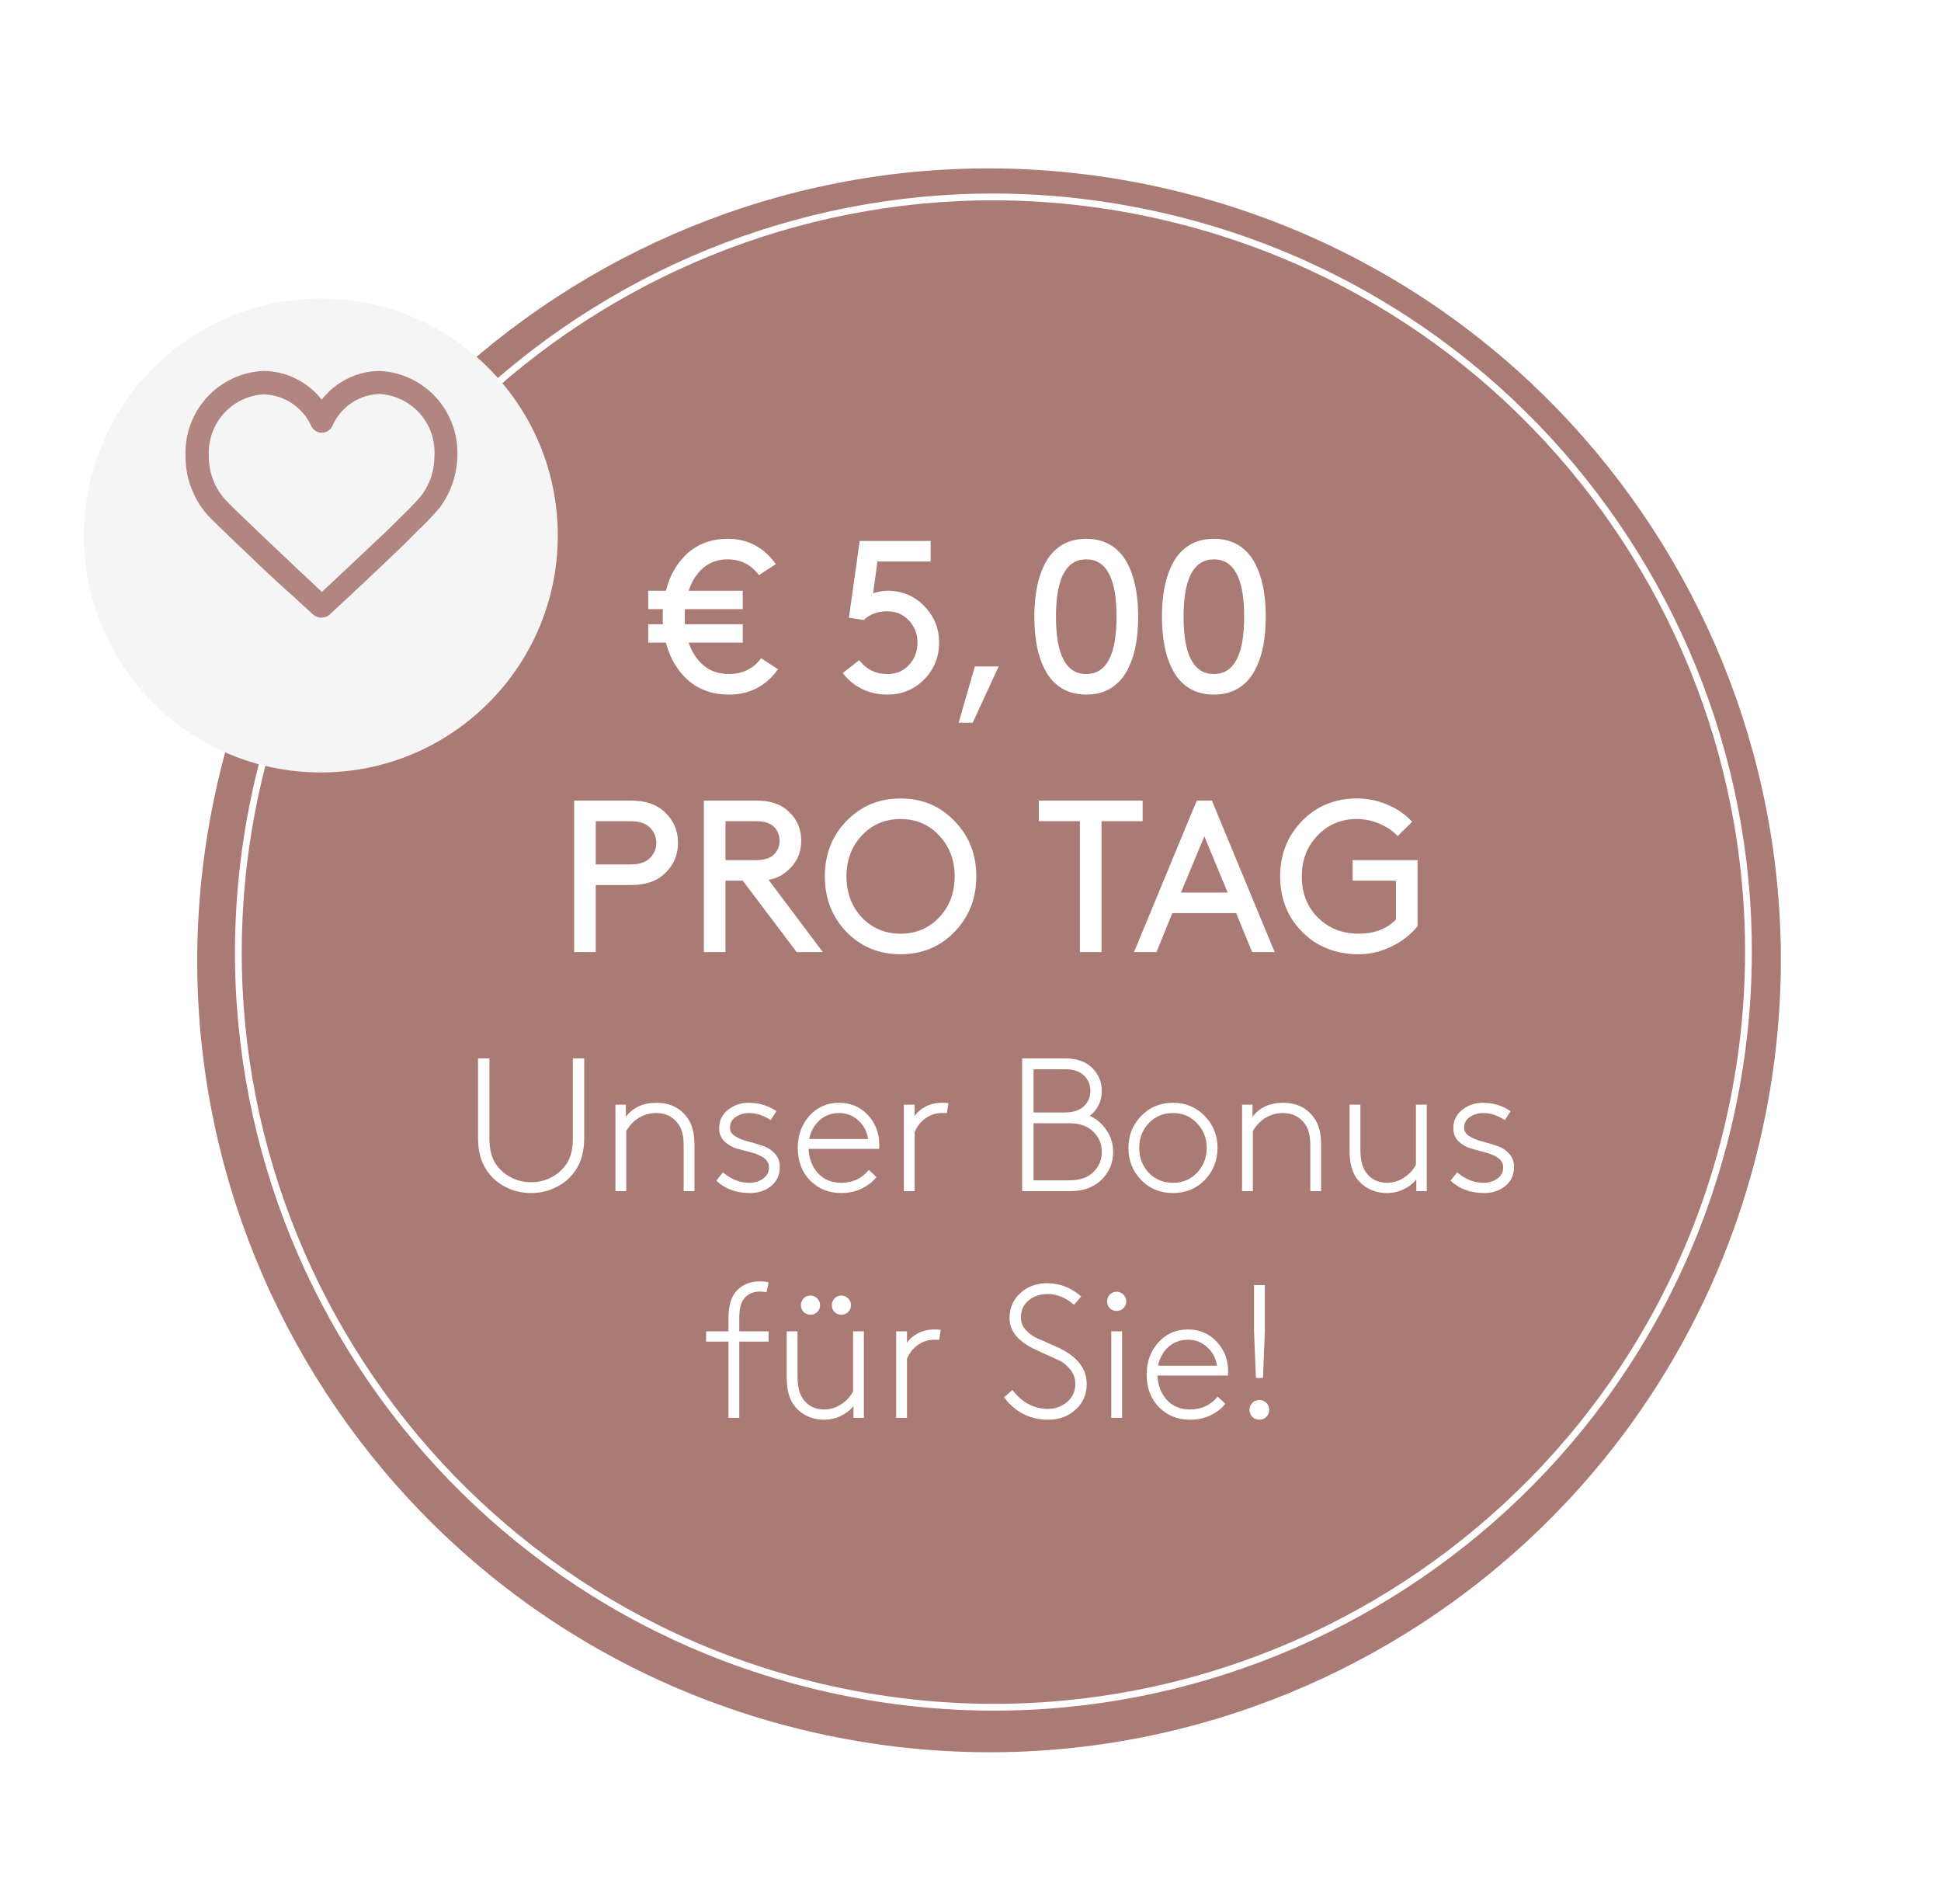 <svg width="942" height="924" viewBox="0 0 942 924" fill="none" xmlns="http://www.w3.org/2000/svg">
<g filter="url(#filter0_d_3497_220)">
<path d="M391.977 835.978C598.52 884.591 805.364 756.564 853.977 550.022C902.591 343.48 774.564 136.635 568.022 88.022C361.48 39.409 154.635 167.436 106.022 373.978C57.408 580.52 185.435 787.365 391.977 835.978Z" fill="#AA7A75"/>
</g>
<path fill-rule="evenodd" clip-rule="evenodd" d="M398.561 817.011C594.629 863.159 790.984 741.625 837.132 545.557C883.28 349.489 761.746 153.134 565.678 106.986C369.61 60.838 173.255 182.372 127.107 378.44C80.959 574.508 202.493 770.863 398.561 817.011ZM840.33 546.31C793.766 744.144 595.642 866.773 397.808 820.209C199.974 773.646 77.345 575.522 123.909 377.688C170.472 179.853 368.596 57.224 566.43 103.788C764.265 150.352 886.894 348.476 840.33 546.31Z" fill="white"/>
<g filter="url(#filter1_d_3497_220)">
<path d="M270.715 239.84C270.715 303.349 219.231 354.832 155.723 354.832C92.214 354.832 40.73 303.349 40.73 239.84C40.73 176.332 92.214 124.848 155.723 124.848C219.231 124.848 270.715 176.332 270.715 239.84Z" fill="#F6F5F5"/>
</g>
<path opacity="0.9" d="M184.35 180C178.902 180.025 173.532 181.293 168.645 183.709C163.758 186.124 159.482 189.624 156.14 193.942C152.76 189.625 148.452 186.128 143.538 183.714C138.624 181.3 133.23 180.031 127.759 180C117.311 180.492 107.48 185.111 100.412 192.85C93.344 200.589 89.613 210.82 90.032 221.31C89.981 231.818 93.763 241.981 100.664 249.883C104.523 254.014 122.529 271.054 127.931 276.218L134.104 281.984L143.622 290.59L152.196 298.422C153.254 299.241 154.547 299.694 155.883 299.713C157.239 299.744 158.567 299.32 159.656 298.508C160.685 297.561 172.775 286.459 184.864 274.927C190.695 269.419 197.297 263.136 202.528 257.714C206.363 254.132 209.999 250.34 213.417 246.354C218.95 238.888 221.955 229.84 221.991 220.535C222.205 210.191 218.393 200.171 211.365 192.602C204.336 185.034 194.645 180.513 184.35 180ZM127.759 191.36C132.699 191.454 137.512 192.951 141.64 195.678C145.767 198.404 149.041 202.248 151.081 206.765C151.543 207.73 152.267 208.545 153.169 209.115C154.072 209.685 155.117 209.988 156.183 209.988C157.25 209.988 158.294 209.685 159.197 209.115C160.1 208.545 160.823 207.73 161.285 206.765C163.239 202.224 166.451 198.341 170.54 195.58C174.629 192.818 179.423 191.294 184.35 191.188C191.813 191.654 198.788 195.065 203.753 200.677C208.717 206.289 211.267 213.645 210.845 221.138C210.901 228.009 208.734 234.713 204.671 240.244C202.349 243.007 199.888 245.65 197.297 248.162C193.439 252.034 188.723 256.768 183.664 261.415C173.203 271.398 163 280.865 156.226 287.234C143.622 275.443 113.783 247.301 109.324 242.481C104.116 236.677 101.27 229.121 101.35 221.31C100.927 213.831 103.465 206.487 108.411 200.878C113.358 195.268 120.312 191.848 127.759 191.36Z" fill="#AA7A75"/>
<path d="M332.325 299.25C332.325 300.93 332.36 302.155 332.43 302.925H360.465V311.85H334.215C335.825 316.54 338.275 320.25 341.565 322.98C344.855 325.71 348.915 327.075 353.745 327.075C360.325 327.075 365.54 324.52 369.39 319.41L377.58 324.765C371.7 332.955 363.755 337.05 353.745 337.05C345.905 337.05 339.325 334.74 334.005 330.12C328.755 325.5 325.15 319.41 323.19 311.85H314.58V302.925H321.72C321.65 302.155 321.615 300.93 321.615 299.25C321.615 297.64 321.65 296.415 321.72 295.575H314.58V286.65H323.19C325.08 279.09 328.615 273 333.795 268.38C339.045 263.76 345.52 261.45 353.22 261.45C362.88 261.45 370.65 265.545 376.53 273.735L368.34 279.09C364.49 273.98 359.45 271.425 353.22 271.425C348.53 271.425 344.575 272.79 341.355 275.52C338.135 278.25 335.755 281.96 334.215 286.65H360.465V295.575H332.43C332.36 296.415 332.325 297.64 332.325 299.25ZM451.669 272.475H425.839L423.739 287.91C426.259 287.07 428.569 286.65 430.669 286.65C437.809 286.65 443.759 289.135 448.519 294.105C453.349 299.005 455.764 304.92 455.764 311.85C455.764 318.78 453.349 324.73 448.519 329.7C443.689 334.6 437.704 337.05 430.564 337.05C426.084 337.05 421.954 336.105 418.174 334.215C414.394 332.325 411.349 329.77 409.039 326.55L417.019 320.355C420.449 324.835 424.999 327.075 430.669 327.075C435.009 327.075 438.509 325.605 441.169 322.665C443.899 319.725 445.264 316.12 445.264 311.85C445.264 307.58 443.864 303.975 441.064 301.035C438.334 298.095 434.764 296.625 430.354 296.625C425.944 296.625 422.234 298.025 419.224 300.825L411.979 299.775L417.229 262.5H451.669V272.475ZM473.118 323.4H484.668L472.068 350.7H465.243L473.118 323.4ZM527.177 327.075C536.977 327.075 541.877 317.8 541.877 299.25C541.877 280.7 536.977 271.425 527.177 271.425C517.377 271.425 512.477 280.7 512.477 299.25C512.477 317.8 517.377 327.075 527.177 327.075ZM503.342 314.055C502.432 309.575 501.977 304.64 501.977 299.25C501.977 293.86 502.432 288.96 503.342 284.55C504.252 280.07 505.687 276.08 507.647 272.58C509.607 269.08 512.232 266.35 515.522 264.39C518.812 262.43 522.697 261.45 527.177 261.45C531.657 261.45 535.542 262.43 538.832 264.39C542.122 266.35 544.747 269.08 546.707 272.58C548.667 276.08 550.102 280.07 551.012 284.55C551.922 288.96 552.377 293.86 552.377 299.25C552.377 304.64 551.922 309.575 551.012 314.055C550.102 318.465 548.667 322.42 546.707 325.92C544.747 329.42 542.122 332.15 538.832 334.11C535.542 336.07 531.657 337.05 527.177 337.05C522.697 337.05 518.812 336.07 515.522 334.11C512.232 332.15 509.607 329.42 507.647 325.92C505.687 322.42 504.252 318.465 503.342 314.055ZM589.11 327.075C598.91 327.075 603.81 317.8 603.81 299.25C603.81 280.7 598.91 271.425 589.11 271.425C579.31 271.425 574.41 280.7 574.41 299.25C574.41 317.8 579.31 327.075 589.11 327.075ZM565.275 314.055C564.365 309.575 563.91 304.64 563.91 299.25C563.91 293.86 564.365 288.96 565.275 284.55C566.185 280.07 567.62 276.08 569.58 272.58C571.54 269.08 574.165 266.35 577.455 264.39C580.745 262.43 584.63 261.45 589.11 261.45C593.59 261.45 597.475 262.43 600.765 264.39C604.055 266.35 606.68 269.08 608.64 272.58C610.6 276.08 612.035 280.07 612.945 284.55C613.855 288.96 614.31 293.86 614.31 299.25C614.31 304.64 613.855 309.575 612.945 314.055C612.035 318.465 610.6 322.42 608.64 325.92C606.68 329.42 604.055 332.15 600.765 334.11C597.475 336.07 593.59 337.05 589.11 337.05C584.63 337.05 580.745 336.07 577.455 334.11C574.165 332.15 571.54 329.42 569.58 325.92C567.62 322.42 566.185 318.465 565.275 314.055ZM289.13 419.475H305.93C310.34 419.475 313.56 418.39 315.59 416.22C317.55 414.12 318.53 411.705 318.53 408.975C318.53 406.245 317.55 403.83 315.59 401.73C313.56 399.56 310.34 398.475 305.93 398.475H289.13V419.475ZM306.455 429.45H289.13V462H278.63V388.5H306.455C312.895 388.5 318.005 390.11 321.785 393.33C326.615 397.46 329.03 402.675 329.03 408.975C329.03 415.275 326.615 420.49 321.785 424.62C318.005 427.84 312.895 429.45 306.455 429.45ZM360.489 427.35H352.089V462H341.589V388.5H367.314C373.334 388.5 378.094 389.935 381.594 392.805C386.424 396.725 388.839 401.765 388.839 407.925C388.839 414.085 386.424 419.125 381.594 423.045C379.144 425.075 376.274 426.37 372.984 426.93L399.339 462H386.634L360.489 427.35ZM352.089 417.375H366.789C370.849 417.375 373.789 416.465 375.609 414.645C377.429 412.825 378.339 410.585 378.339 407.925C378.339 405.265 377.429 403.025 375.609 401.205C373.789 399.385 370.849 398.475 366.789 398.475H352.089V417.375ZM410.811 452.235C403.811 444.955 400.311 435.96 400.311 425.25C400.311 414.54 403.811 405.58 410.811 398.37C417.881 391.09 426.631 387.45 437.061 387.45C447.491 387.45 456.206 391.09 463.206 398.37C470.276 405.58 473.811 414.54 473.811 425.25C473.811 435.96 470.276 444.955 463.206 452.235C456.206 459.445 447.491 463.05 437.061 463.05C426.631 463.05 417.881 459.445 410.811 452.235ZM410.811 425.25C410.811 433.23 413.296 439.88 418.266 445.2C423.306 450.45 429.571 453.075 437.061 453.075C444.551 453.075 450.781 450.45 455.751 445.2C460.791 439.88 463.311 433.23 463.311 425.25C463.311 417.34 460.791 410.725 455.751 405.405C450.781 400.085 444.551 397.425 437.061 397.425C429.571 397.425 423.306 400.085 418.266 405.405C413.296 410.725 410.811 417.34 410.811 425.25ZM504.134 398.475V388.5H554.534V398.475H534.584V462H524.084V398.475H504.134ZM607.685 462L599.915 443.1H568.94L561.275 462H550.355L580.805 388.5H588.155L618.605 462H607.685ZM584.48 405.825L573.14 433.125H595.82L584.48 405.825ZM687.958 417.375V449.4C684.738 453.46 680.538 456.75 675.358 459.27C670.248 461.79 664.928 463.05 659.398 463.05C648.408 463.05 639.308 459.48 632.098 452.34C624.888 445.13 621.283 436.1 621.283 425.25C621.283 414.61 624.818 405.65 631.888 398.37C639.028 391.09 647.883 387.45 658.453 387.45C663.703 387.45 668.673 388.465 673.363 390.495C678.123 392.455 682.113 395.22 685.333 398.79L678.298 405.72C676.058 403.27 673.153 401.275 669.583 399.735C666.013 398.195 662.303 397.425 658.453 397.425C650.893 397.425 644.558 400.085 639.448 405.405C634.338 410.725 631.783 417.34 631.783 425.25C631.783 433.44 634.408 440.125 639.658 445.305C644.908 450.485 651.488 453.075 659.398 453.075C666.888 453.075 672.908 450.8 677.458 446.25V427.35H656.458V417.375H687.958ZM270.459 575.792C266.595 577.877 262.363 578.92 257.763 578.92C253.163 578.92 248.9 577.877 244.975 575.792C241.111 573.707 238.044 570.855 235.775 567.236C233.26 563.249 232.003 558.251 232.003 552.24V513.6H237.523V552.516C237.523 557.423 238.473 561.409 240.375 564.476C242.215 567.297 244.668 569.536 247.735 571.192C250.801 572.848 254.144 573.676 257.763 573.676C261.381 573.676 264.724 572.848 267.791 571.192C270.857 569.536 273.311 567.297 275.151 564.476C277.052 561.409 278.003 557.423 278.003 552.516V513.6H283.523V552.24C283.523 558.251 282.265 563.249 279.751 567.236C277.481 570.855 274.384 573.707 270.459 575.792ZM303.737 536.048V541.936C307.172 537.397 312.109 535.128 318.549 535.128C324.989 535.128 329.957 537.489 333.453 542.212C335.845 545.34 337.041 549.817 337.041 555.644V578H331.797V556.012C331.797 551.412 331 547.977 329.405 545.708C326.829 541.967 323.18 540.096 318.457 540.096C315.452 540.096 312.661 540.863 310.085 542.396C307.571 543.929 305.516 546.076 303.921 548.836V578H298.677V536.048H303.737ZM347.635 572.94L350.855 568.892C354.842 572.265 359.074 573.952 363.551 573.952C366.25 573.952 368.519 573.277 370.359 571.928C372.26 570.517 373.211 568.739 373.211 566.592C373.211 564.629 372.383 563.065 370.727 561.9C369.071 560.735 367.047 559.845 364.655 559.232C362.263 558.619 359.871 557.975 357.479 557.3C355.148 556.564 353.155 555.399 351.499 553.804C349.843 552.148 349.015 550.001 349.015 547.364C349.015 543.745 350.456 540.801 353.339 538.532C356.222 536.263 359.534 535.128 363.275 535.128C368.304 535.128 372.812 536.477 376.799 539.176L374.039 543.5C370.482 541.231 366.986 540.096 363.551 540.096C361.098 540.096 358.92 540.74 357.019 542.028C355.179 543.255 354.259 545.003 354.259 547.272C354.259 548.928 355.087 550.277 356.743 551.32C358.399 552.363 360.392 553.191 362.723 553.804C365.115 554.417 367.507 555.123 369.899 555.92C372.291 556.656 374.315 557.913 375.971 559.692C377.627 561.409 378.455 563.617 378.455 566.316C378.455 570.119 377.044 573.185 374.223 575.516C371.463 577.785 368.028 578.92 363.919 578.92C357.356 578.92 351.928 576.927 347.635 572.94ZM407.233 540.096C403.553 540.096 400.394 541.261 397.757 543.592C395.181 545.923 393.494 548.959 392.697 552.7H421.309C420.757 549.02 419.162 546.015 416.525 543.684C413.949 541.292 410.852 540.096 407.233 540.096ZM421.677 567.696L425.357 571.192C423.64 573.4 421.278 575.24 418.273 576.712C415.329 578.184 411.986 578.92 408.245 578.92C402.234 578.92 397.205 576.896 393.157 572.848C389.17 568.739 387.177 563.464 387.177 557.024C387.177 550.891 389.048 545.708 392.789 541.476C396.592 537.244 401.406 535.128 407.233 535.128C412.814 535.128 417.445 537.091 421.125 541.016C424.866 544.941 426.737 549.817 426.737 555.644C426.737 556.319 426.706 556.932 426.645 557.484H392.421C392.605 562.145 394.108 566.071 396.929 569.26C399.812 572.388 403.584 573.952 408.245 573.952C413.765 573.952 418.242 571.867 421.677 567.696ZM460.274 535.312L459.538 540.188C459.17 540.127 458.342 540.096 457.054 540.096C454.233 540.096 451.595 540.955 449.142 542.672C446.75 544.389 445.002 546.628 443.898 549.388V578H438.654V536.048H443.898V541.568C445.002 539.851 446.719 538.348 449.05 537.06C451.442 535.772 454.141 535.128 457.146 535.128C458.495 535.128 459.538 535.189 460.274 535.312ZM534.715 529.332C534.715 534.3 532.783 538.348 528.919 541.476C532.292 543.009 535.022 545.371 537.107 548.56C539.192 551.688 540.235 555.153 540.235 558.956C540.235 564.599 538.119 569.321 533.887 573.124C530.268 576.375 525.392 578 519.259 578H496.075V513.6H517.143C522.479 513.6 526.68 515.041 529.747 517.924C533.059 521.052 534.715 524.855 534.715 529.332ZM518.983 545.064H501.595V572.756H518.983C523.951 572.756 527.784 571.468 530.483 568.892C533.304 566.193 534.715 562.881 534.715 558.956C534.715 555.031 533.304 551.719 530.483 549.02C527.723 546.383 523.89 545.064 518.983 545.064ZM501.595 539.82H516.867C521.099 539.82 524.288 538.685 526.435 536.416C528.275 534.453 529.195 532.092 529.195 529.332C529.195 526.572 528.275 524.211 526.435 522.248C524.288 519.979 521.099 518.844 516.867 518.844H501.595V539.82ZM580.942 569.076C584.07 565.764 585.634 561.747 585.634 557.024C585.634 552.301 584.07 548.315 580.942 545.064C577.875 541.752 573.981 540.096 569.258 540.096C564.535 540.096 560.61 541.752 557.482 545.064C554.415 548.315 552.882 552.301 552.882 557.024C552.882 561.747 554.415 565.764 557.482 569.076C560.61 572.327 564.535 573.952 569.258 573.952C573.981 573.952 577.875 572.327 580.942 569.076ZM584.714 541.568C588.823 545.8 590.878 550.952 590.878 557.024C590.878 563.096 588.823 568.279 584.714 572.572C580.605 576.804 575.453 578.92 569.258 578.92C563.063 578.92 557.911 576.804 553.802 572.572C549.693 568.279 547.638 563.096 547.638 557.024C547.638 550.952 549.693 545.8 553.802 541.568C557.911 537.275 563.063 535.128 569.258 535.128C575.453 535.128 580.605 537.275 584.714 541.568ZM607.859 536.048V541.936C611.293 537.397 616.231 535.128 622.671 535.128C629.111 535.128 634.079 537.489 637.575 542.212C639.967 545.34 641.163 549.817 641.163 555.644V578H635.919V556.012C635.919 551.412 635.121 547.977 633.527 545.708C630.951 541.967 627.301 540.096 622.579 540.096C619.573 540.096 616.783 540.863 614.207 542.396C611.692 543.929 609.637 546.076 608.043 548.836V578H602.799V536.048H607.859ZM687.36 578V572.296C685.827 574.259 683.772 575.853 681.196 577.08C678.682 578.307 676.014 578.92 673.192 578.92C669.758 578.92 666.66 578.153 663.9 576.62C661.14 575.087 658.994 572.971 657.46 570.272C655.804 567.267 654.976 563.311 654.976 558.404V536.048H660.22V557.576C660.22 562.421 661.018 566.04 662.612 568.432C665.066 572.112 668.592 573.952 673.192 573.952C676.014 573.952 678.682 573.155 681.196 571.56C683.772 569.965 685.766 567.849 687.176 565.212V536.048H692.42V578H687.36ZM703.955 572.94L707.175 568.892C711.162 572.265 715.394 573.952 719.871 573.952C722.57 573.952 724.839 573.277 726.679 571.928C728.581 570.517 729.531 568.739 729.531 566.592C729.531 564.629 728.703 563.065 727.047 561.9C725.391 560.735 723.367 559.845 720.975 559.232C718.583 558.619 716.191 557.975 713.799 557.3C711.469 556.564 709.475 555.399 707.819 553.804C706.163 552.148 705.335 550.001 705.335 547.364C705.335 543.745 706.777 540.801 709.659 538.532C712.542 536.263 715.854 535.128 719.595 535.128C724.625 535.128 729.133 536.477 733.119 539.176L730.359 543.5C726.802 541.231 723.306 540.096 719.871 540.096C717.418 540.096 715.241 540.74 713.339 542.028C711.499 543.255 710.579 545.003 710.579 547.272C710.579 548.928 711.407 550.277 713.063 551.32C714.719 552.363 716.713 553.191 719.043 553.804C721.435 554.417 723.827 555.123 726.219 555.92C728.611 556.656 730.635 557.913 732.291 559.692C733.947 561.409 734.775 563.617 734.775 566.316C734.775 570.119 733.365 573.185 730.543 575.516C727.783 577.785 724.349 578.92 720.239 578.92C713.677 578.92 708.249 576.927 703.955 572.94ZM373.034 622.22L372.022 627.096C371.102 626.851 370.059 626.728 368.894 626.728C365.275 626.728 362.546 628.047 360.706 630.684C359.418 632.585 358.774 635.499 358.774 639.424V646.048H373.034V651.016H358.774V688H353.53V651.016H342.674V646.048H353.53V639.7C353.53 633.996 354.695 629.733 357.026 626.912C359.909 623.477 363.895 621.76 368.986 621.76C370.274 621.76 371.623 621.913 373.034 622.22ZM404.99 636.664C404.132 635.744 403.702 634.64 403.702 633.352C403.702 632.064 404.132 630.96 404.99 630.04C405.91 629.12 407.014 628.66 408.302 628.66C409.59 628.66 410.694 629.12 411.614 630.04C412.534 630.96 412.994 632.064 412.994 633.352C412.994 634.64 412.534 635.744 411.614 636.664C410.694 637.523 409.59 637.952 408.302 637.952C407.014 637.952 405.91 637.523 404.99 636.664ZM389.994 636.664C389.136 635.744 388.706 634.64 388.706 633.352C388.706 632.064 389.136 630.96 389.994 630.04C390.914 629.12 392.018 628.66 393.306 628.66C394.594 628.66 395.698 629.12 396.618 630.04C397.538 630.96 397.998 632.064 397.998 633.352C397.998 634.64 397.538 635.744 396.618 636.664C395.698 637.523 394.594 637.952 393.306 637.952C392.018 637.952 390.914 637.523 389.994 636.664ZM414.19 688V682.296C412.657 684.259 410.602 685.853 408.026 687.08C405.512 688.307 402.844 688.92 400.022 688.92C396.588 688.92 393.49 688.153 390.73 686.62C387.97 685.087 385.824 682.971 384.29 680.272C382.634 677.267 381.806 673.311 381.806 668.404V646.048H387.05V667.576C387.05 672.421 387.848 676.04 389.442 678.432C391.896 682.112 395.422 683.952 400.022 683.952C402.844 683.952 405.512 683.155 408.026 681.56C410.602 679.965 412.596 677.849 414.006 675.212V646.048H419.25V688H414.19ZM456.545 645.312L455.809 650.188C455.441 650.127 454.613 650.096 453.325 650.096C450.504 650.096 447.867 650.955 445.413 652.672C443.021 654.389 441.273 656.628 440.169 659.388V688H434.925V646.048H440.169V651.568C441.273 649.851 442.991 648.348 445.321 647.06C447.713 645.772 450.412 645.128 453.417 645.128C454.767 645.128 455.809 645.189 456.545 645.312ZM487.286 678.064L491.334 674.476C496.057 680.609 501.822 683.676 508.63 683.676C512.065 683.676 515.132 682.572 517.83 680.364C520.529 678.095 521.878 675.181 521.878 671.624C521.878 668.925 521.05 666.564 519.394 664.54C517.8 662.516 515.99 661.044 513.966 660.124C511.942 659.143 509.305 657.947 506.054 656.536C502.865 655.125 500.412 653.899 498.694 652.856C492.868 649.299 489.954 644.883 489.954 639.608C489.954 634.64 491.702 630.592 495.198 627.464C498.694 624.275 503.049 622.68 508.262 622.68C514.334 622.68 519.824 624.827 524.73 629.12L521.234 633.168C517.248 629.672 512.985 627.924 508.446 627.924C504.766 627.924 501.669 628.967 499.154 631.052C496.701 633.137 495.474 635.897 495.474 639.332C495.474 641.601 496.241 643.595 497.774 645.312C499.308 647.029 501.025 648.317 502.926 649.176C504.889 650.035 507.373 651.139 510.378 652.488C513.445 653.776 515.868 654.972 517.646 656.076C524.148 660.124 527.398 665.307 527.398 671.624C527.398 676.653 525.589 680.793 521.97 684.044C518.413 687.295 513.966 688.92 508.63 688.92C499.921 688.92 492.806 685.301 487.286 678.064ZM539.324 688V646.048H544.568V688H539.324ZM538.588 634.824C537.729 633.904 537.3 632.8 537.3 631.512C537.3 630.224 537.729 629.12 538.588 628.2C539.508 627.28 540.612 626.82 541.9 626.82C543.188 626.82 544.292 627.28 545.212 628.2C546.132 629.12 546.592 630.224 546.592 631.512C546.592 632.8 546.132 633.904 545.212 634.824C544.292 635.683 543.188 636.112 541.9 636.112C540.612 636.112 539.508 635.683 538.588 634.824ZM576.544 650.096C572.864 650.096 569.705 651.261 567.068 653.592C564.492 655.923 562.805 658.959 562.008 662.7H590.62C590.068 659.02 588.473 656.015 585.836 653.684C583.26 651.292 580.162 650.096 576.544 650.096ZM590.988 677.696L594.668 681.192C592.95 683.4 590.589 685.24 587.584 686.712C584.64 688.184 581.297 688.92 577.556 688.92C571.545 688.92 566.516 686.896 562.468 682.848C558.481 678.739 556.488 673.464 556.488 667.024C556.488 660.891 558.358 655.708 562.1 651.476C565.902 647.244 570.717 645.128 576.544 645.128C582.125 645.128 586.756 647.091 590.436 651.016C594.177 654.941 596.048 659.817 596.048 665.644C596.048 666.319 596.017 666.932 595.956 667.484H561.732C561.916 672.145 563.418 676.071 566.24 679.26C569.122 682.388 572.894 683.952 577.556 683.952C583.076 683.952 587.553 681.867 590.988 677.696ZM609.529 668.68L608.609 646.048V623.6H613.853V646.048L612.933 668.68H609.529ZM607.781 687.54C606.861 686.62 606.401 685.485 606.401 684.136C606.401 682.787 606.861 681.652 607.781 680.732C608.701 679.812 609.835 679.352 611.185 679.352C612.534 679.352 613.669 679.812 614.589 680.732C615.509 681.652 615.969 682.787 615.969 684.136C615.969 685.485 615.509 686.62 614.589 687.54C613.669 688.46 612.534 688.92 611.185 688.92C609.835 688.92 608.701 688.46 607.781 687.54Z" fill="white"/>
<defs>
<filter id="filter0_d_3497_220" x="60.716" y="46.716" width="838.567" height="838.567" filterUnits="userSpaceOnUse" color-interpolation-filters="sRGB">
<feFlood flood-opacity="0" result="BackgroundImageFix"/>
<feColorMatrix in="SourceAlpha" type="matrix" values="0 0 0 0 0 0 0 0 0 0 0 0 0 0 0 0 0 0 127 0" result="hardAlpha"/>
<feOffset dy="4"/>
<feGaussianBlur stdDeviation="17.5"/>
<feColorMatrix type="matrix" values="0 0 0 0 0 0 0 0 0 0 0 0 0 0 0 0 0 0 0.15 0"/>
<feBlend mode="normal" in2="BackgroundImageFix" result="effect1_dropShadow_3497_220"/>
<feBlend mode="normal" in="SourceGraphic" in2="effect1_dropShadow_3497_220" result="shape"/>
</filter>
<filter id="filter1_d_3497_220" x="0.73" y="104.848" width="309.984" height="309.984" filterUnits="userSpaceOnUse" color-interpolation-filters="sRGB">
<feFlood flood-opacity="0" result="BackgroundImageFix"/>
<feColorMatrix in="SourceAlpha" type="matrix" values="0 0 0 0 0 0 0 0 0 0 0 0 0 0 0 0 0 0 127 0" result="hardAlpha"/>
<feOffset dy="20"/>
<feGaussianBlur stdDeviation="20"/>
<feColorMatrix type="matrix" values="0 0 0 0 0 0 0 0 0 0 0 0 0 0 0 0 0 0 0.1 0"/>
<feBlend mode="normal" in2="BackgroundImageFix" result="effect1_dropShadow_3497_220"/>
<feBlend mode="normal" in="SourceGraphic" in2="effect1_dropShadow_3497_220" result="shape"/>
</filter>
</defs>
</svg>
